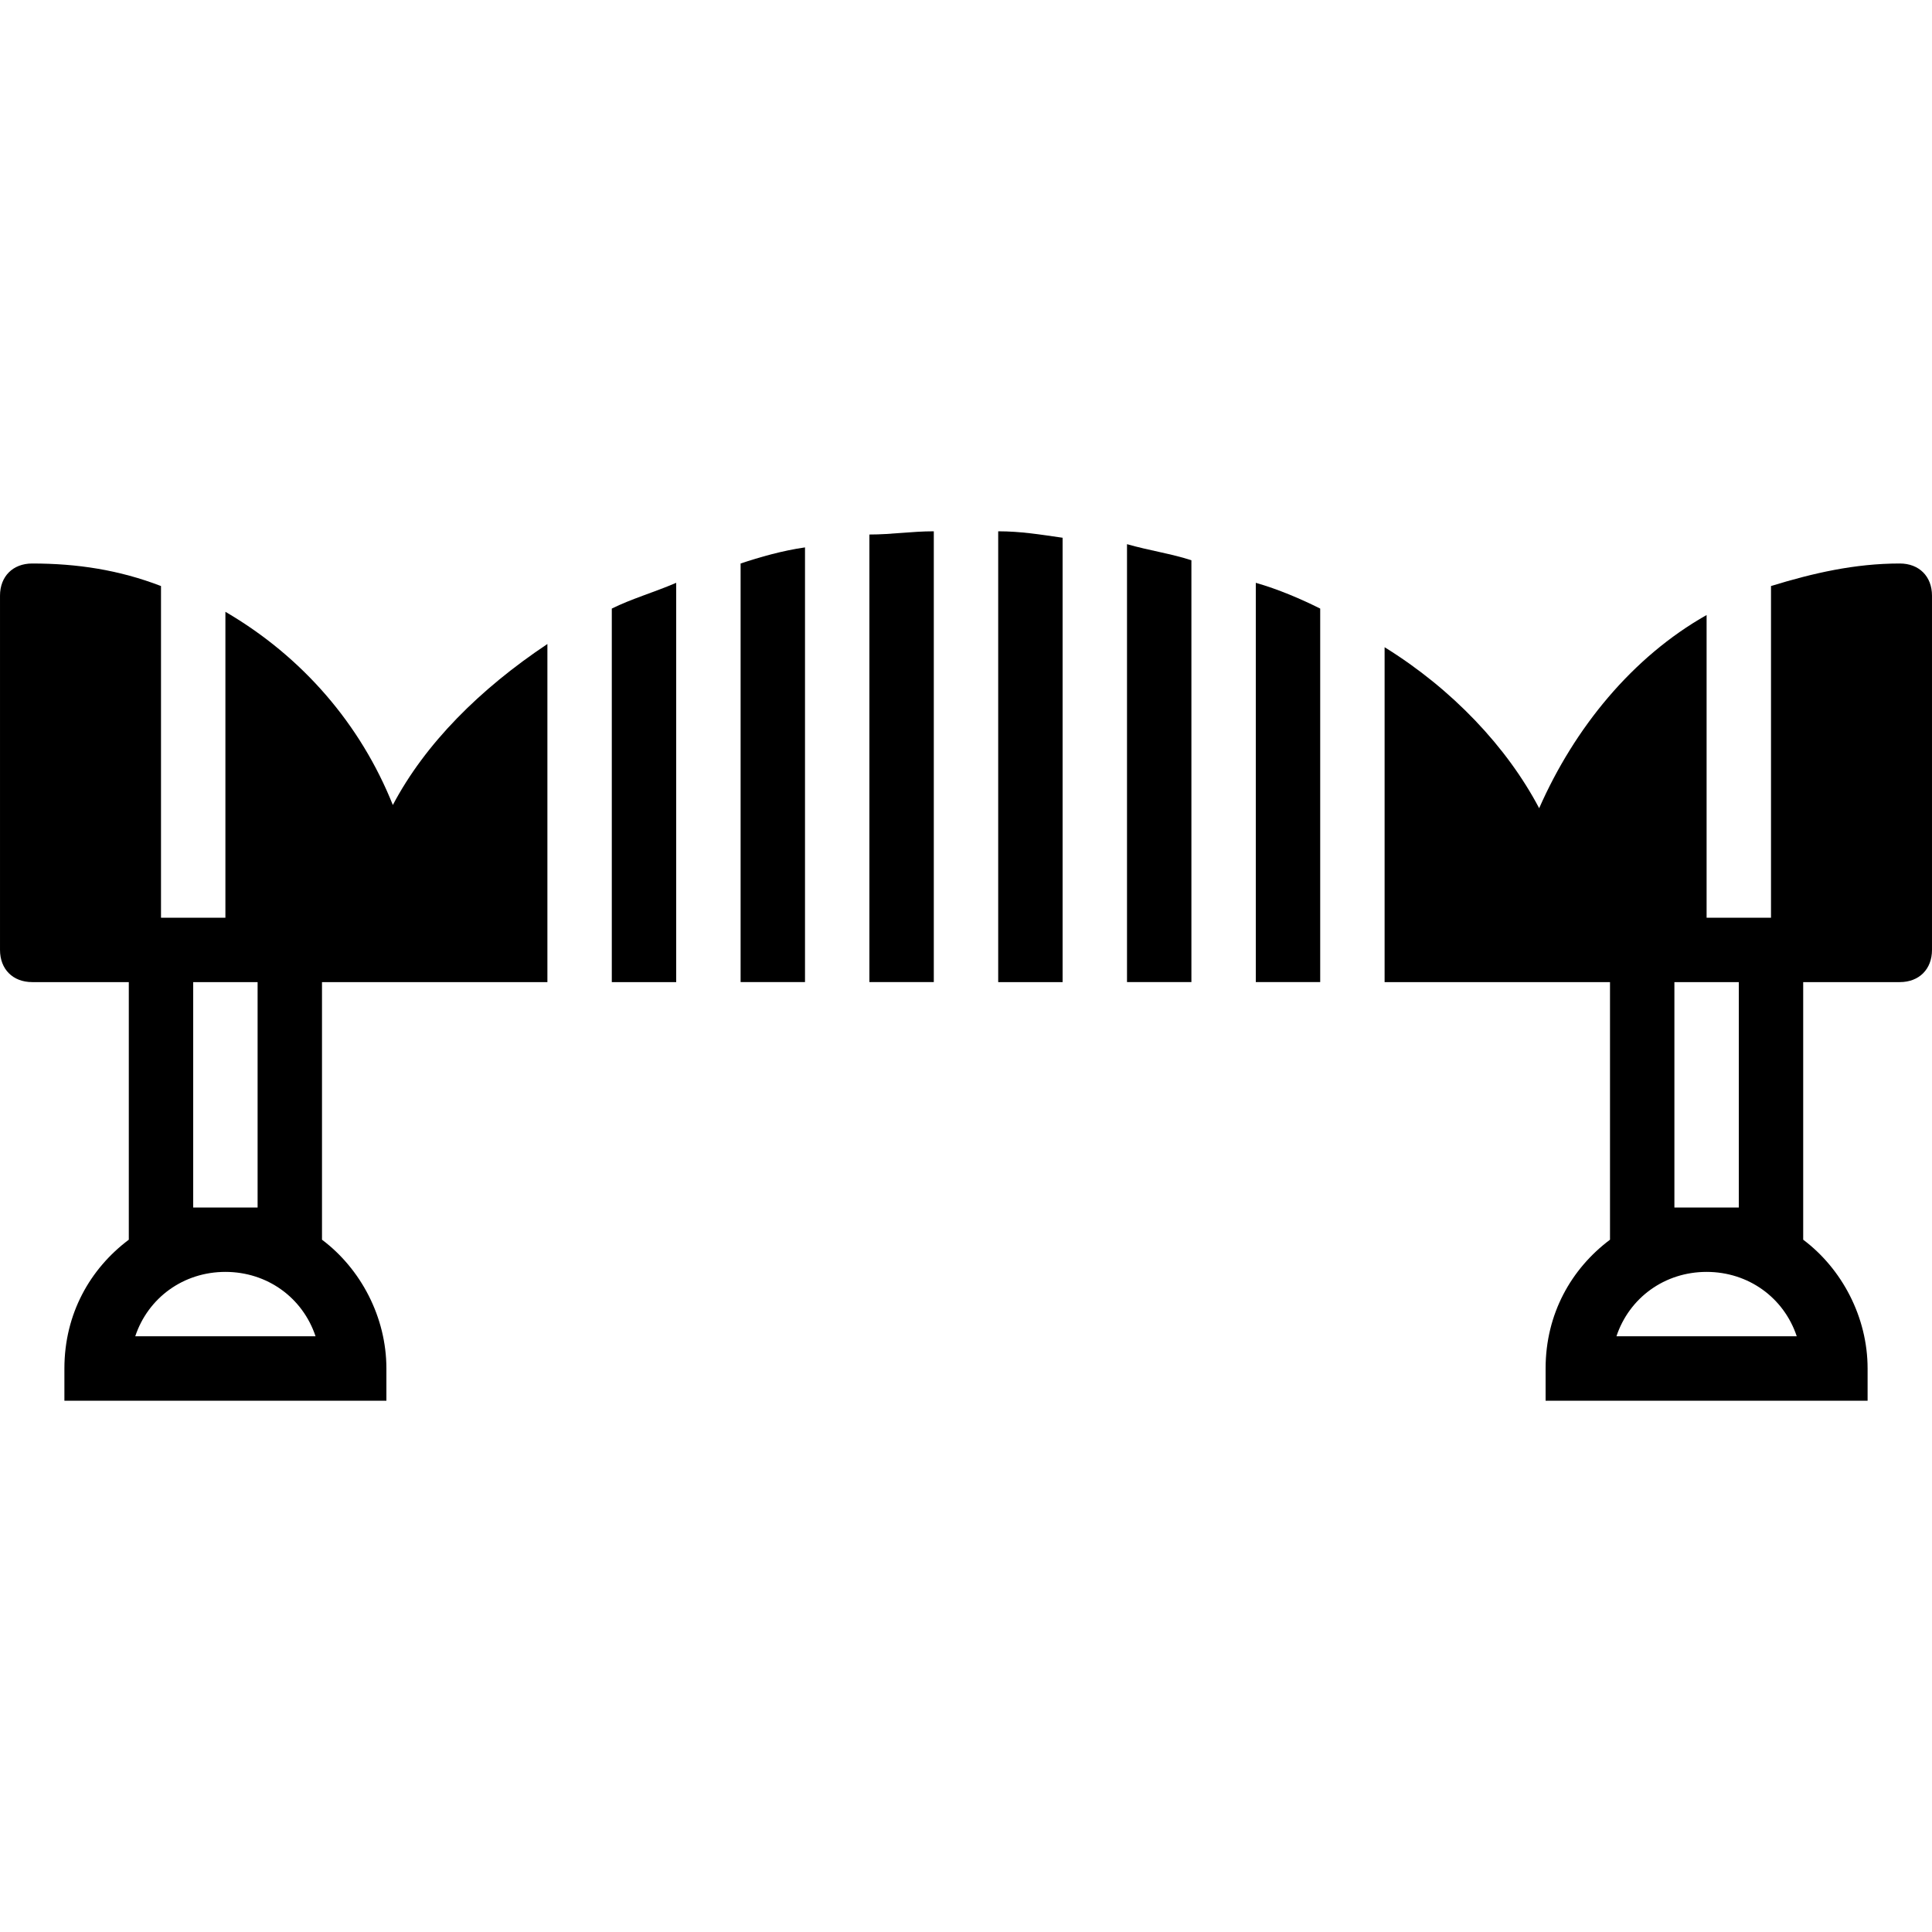 <?xml version="1.0" encoding="iso-8859-1"?>
<!-- Uploaded to: SVG Repo, www.svgrepo.com, Generator: SVG Repo Mixer Tools -->
<svg fill="#000000" height="800px" width="800px" version="1.1" id="Layer_1" xmlns="http://www.w3.org/2000/svg" xmlns:xlink="http://www.w3.org/1999/xlink" 
	 viewBox="0 0 512 512" xml:space="preserve">
<g>
	<g>
		<path d="M230.4,141.653v118.613h17.067V140.8C241.493,140.8,236.373,141.653,230.4,141.653z"/>
	</g>
</g>
<g>
	<g>
		<path d="M162.133,161.28v98.987H179.2V154.453C173.227,157.013,167.253,158.72,162.133,161.28z"/>
	</g>
</g>
<g>
	<g>
		<path d="M264.533,140.8v119.467H281.6v-117.76C275.627,141.653,270.507,140.8,264.533,140.8z"/>
	</g>
</g>
<g>
	<g>
		<path d="M196.267,149.333v110.933h17.067v-115.2C207.36,145.92,201.387,147.627,196.267,149.333z"/>
	</g>
</g>
<g>
	<g>
		<path d="M298.667,144.213v116.053h17.067V148.48C310.613,146.773,304.64,145.92,298.667,144.213z"/>
	</g>
</g>
<g>
	<g>
		<path d="M332.8,154.453v105.813h17.067V161.28C344.747,158.72,338.773,156.16,332.8,154.453z"/>
	</g>
</g>
<g>
	<g>
		<path d="M503.467,149.333c-11.947,0-23.04,2.56-34.133,5.973V243.2h-17.067v-80.213c-19.627,11.093-34.987,29.867-44.373,51.2
			c-8.533-16.213-23.04-31.573-40.96-42.667v88.747h59.733v68.267c-10.24,7.68-17.067,19.627-17.067,34.133v8.533h85.333v-8.533
			c0-13.653-6.827-26.453-17.067-34.133v-68.267h25.6c5.12,0,8.533-3.413,8.533-8.533v-93.867
			C512,152.747,508.587,149.333,503.467,149.333z M443.733,260.267H460.8V320h-17.067V260.267z M428.373,354.133
			c3.413-10.24,12.8-17.067,23.893-17.067c11.093,0,20.48,6.827,23.893,17.067H428.373z"/>
	</g>
</g>
<g>
	<g>
		<path d="M145.067,260.267v-89.6c-17.92,11.947-32.427,26.453-40.96,42.667c-8.533-21.333-23.893-39.253-44.373-51.2V243.2H42.667
			v-87.893c-11.093-4.267-22.187-5.973-34.133-5.973c-5.12,0-8.533,3.413-8.533,8.533v93.867c0,5.12,3.413,8.533,8.533,8.533h25.6
			v68.267c-10.24,7.68-17.067,19.627-17.067,34.133v8.533H102.4v-8.533c0-13.653-6.827-26.453-17.067-34.133v-68.267H145.067z
			 M51.2,260.267h17.067V320H51.2V260.267z M35.84,354.133c3.413-10.24,12.8-17.067,23.893-17.067s20.48,6.827,23.893,17.067H35.84z
			"/>
	</g>
</g>
</svg>